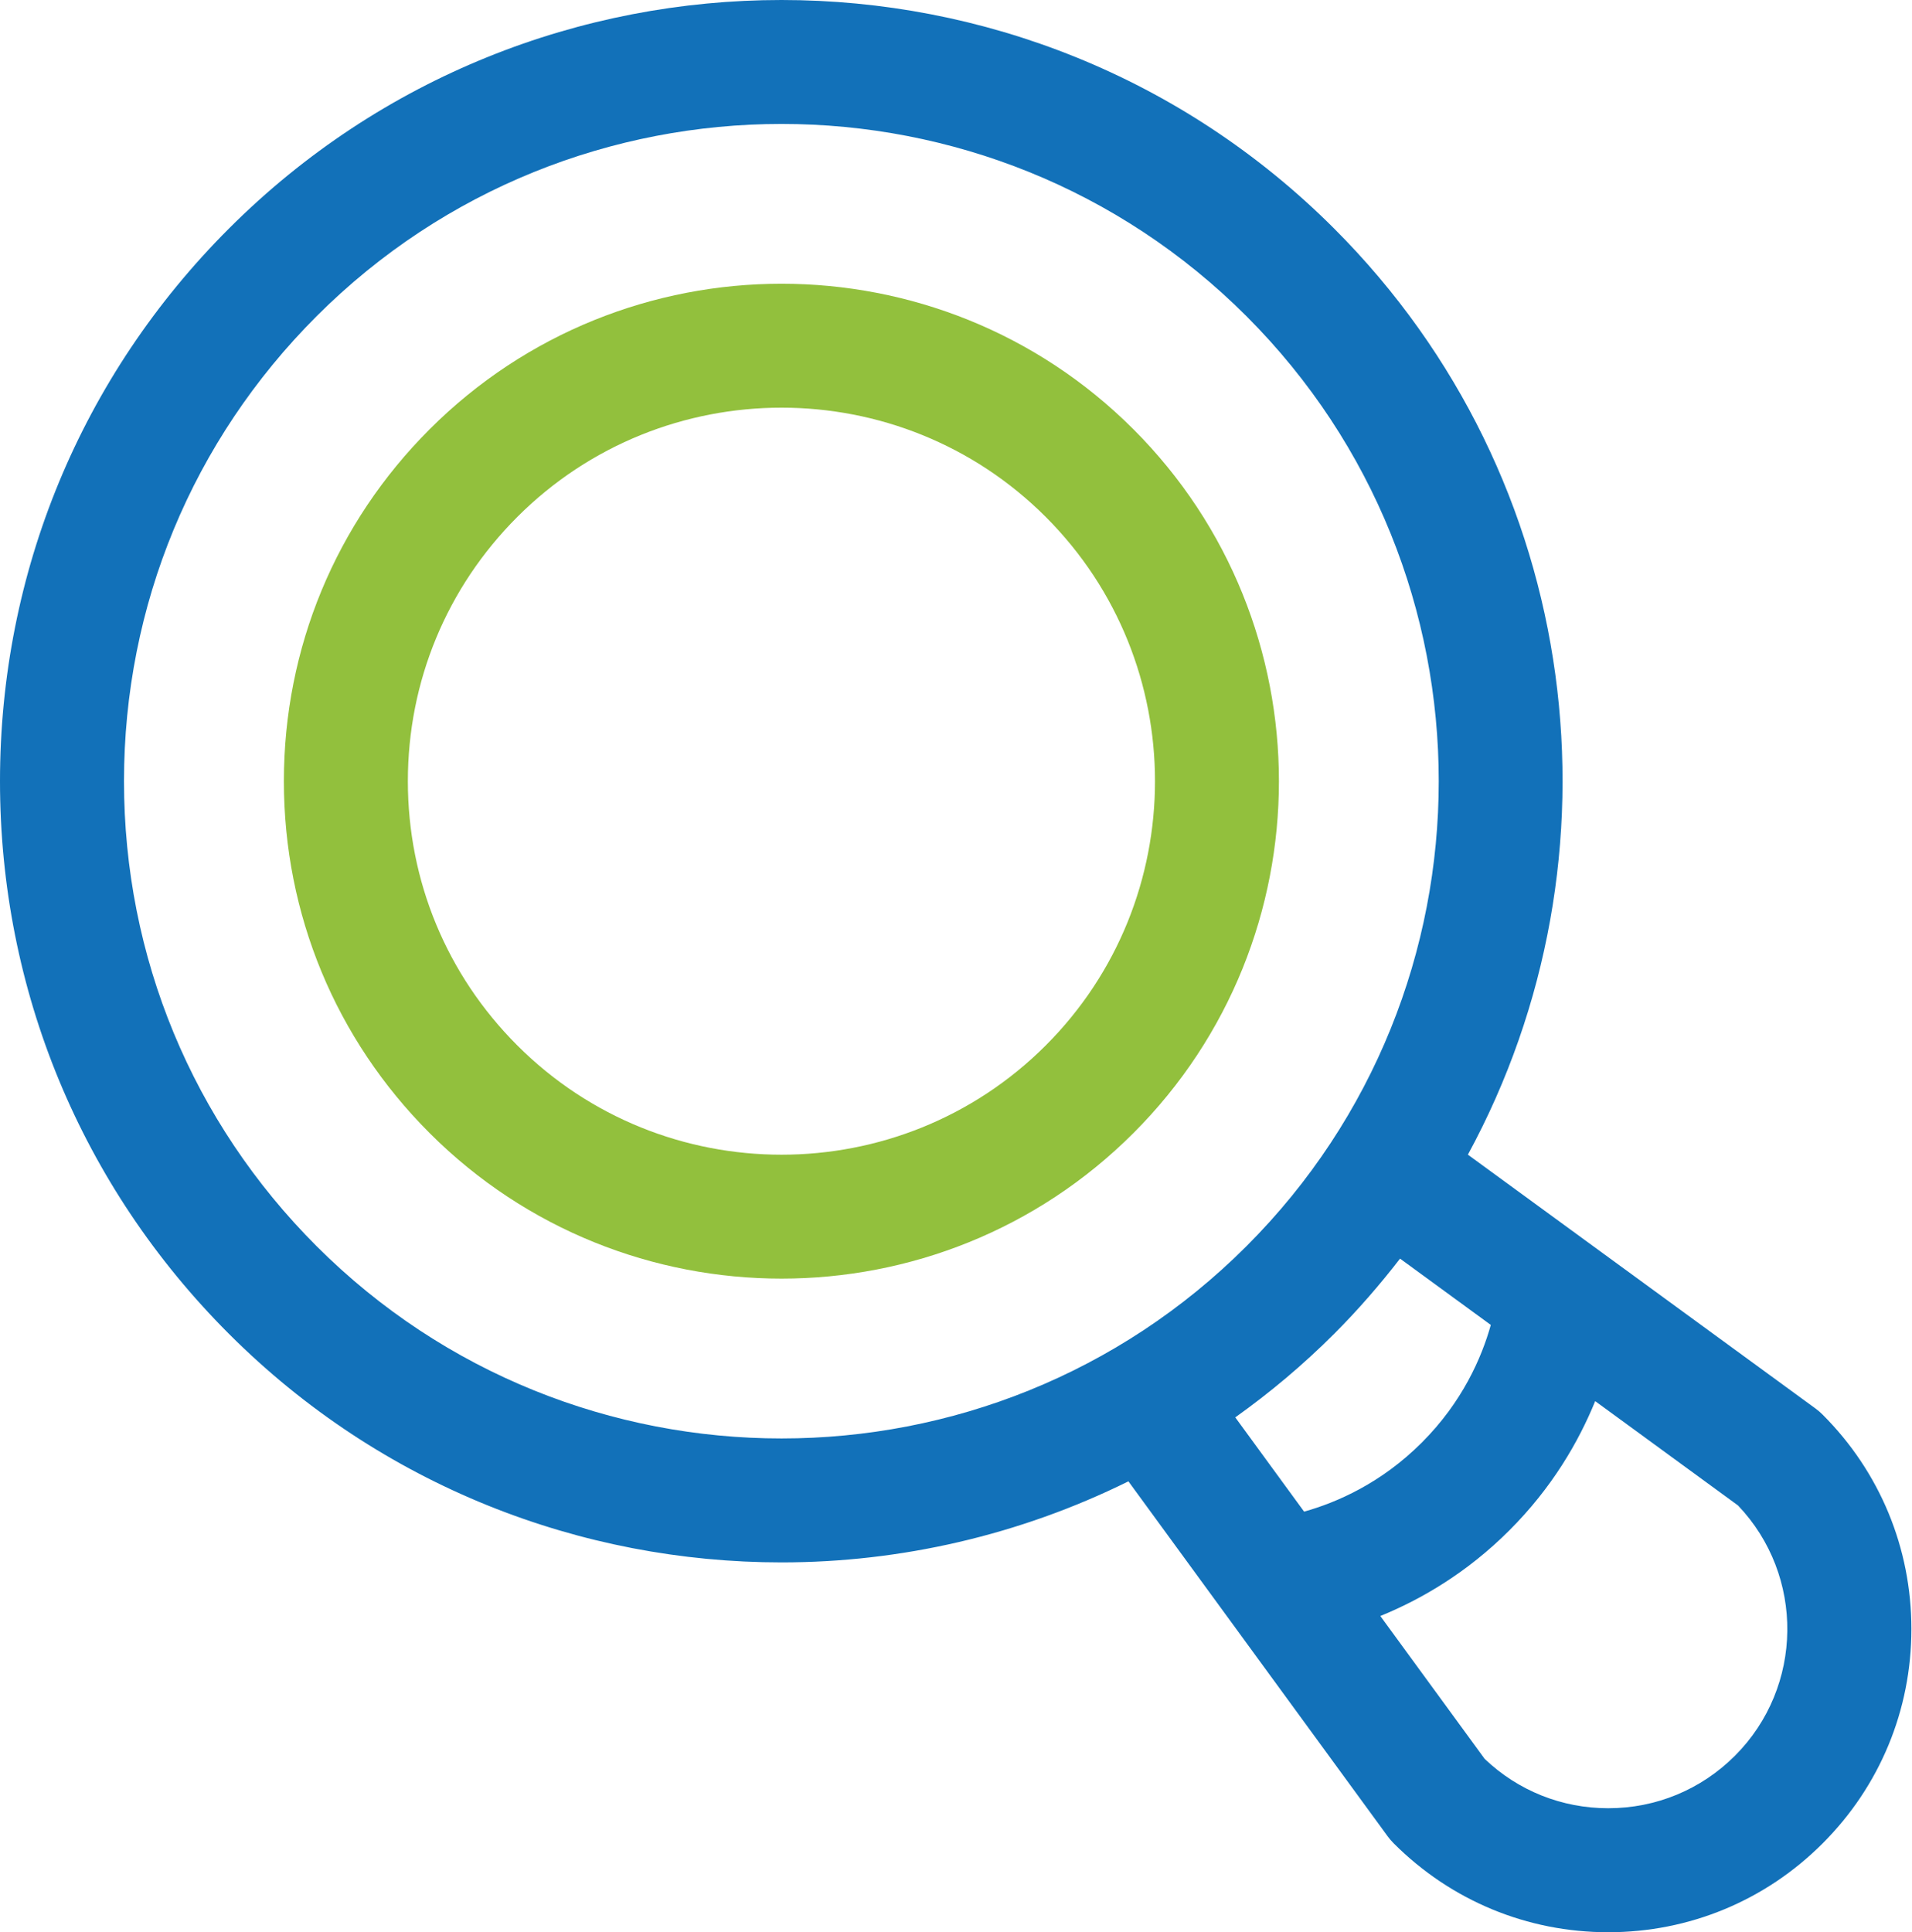 <?xml version="1.0" encoding="UTF-8" standalone="no"?><!DOCTYPE svg PUBLIC "-//W3C//DTD SVG 1.1//EN" "http://www.w3.org/Graphics/SVG/1.1/DTD/svg11.dtd"><svg width="100%" height="100%" viewBox="0 0 95 96" version="1.1" xmlns="http://www.w3.org/2000/svg" xmlns:xlink="http://www.w3.org/1999/xlink" xml:space="preserve" xmlns:serif="http://www.serif.com/" style="fill-rule:evenodd;clip-rule:evenodd;stroke-linejoin:round;stroke-miterlimit:2;"><path d="M51.959,51.94c-7.239,7.239 -19.017,7.239 -26.256,0c-3.506,-3.506 -5.438,-8.169 -5.438,-13.127c0,-4.959 1.932,-9.622 5.438,-13.13c3.62,-3.619 8.374,-5.429 13.129,-5.429c4.753,0 9.508,1.81 13.127,5.429c7.238,7.24 7.238,19.019 -0,26.257Zm4.356,-30.613c-9.641,-9.64 -25.327,-9.64 -34.968,0c-4.671,4.67 -7.242,10.88 -7.242,17.486c-0,6.604 2.571,12.813 7.242,17.483c4.82,4.82 11.152,7.23 17.485,7.23c6.33,0 12.662,-2.41 17.483,-7.23c9.64,-9.639 9.64,-25.326 -0,-34.969Z" style="fill:#92c03d;fill-rule:nonzero;"/><path d="M86.202,87.232c-1.682,1.682 -3.918,2.607 -6.296,2.607c-2.305,0 -4.476,-0.868 -6.139,-2.453l-5.184,-7.097c2.027,-0.827 4.302,-2.145 6.416,-4.26c2.114,-2.113 3.433,-4.39 4.26,-6.416l7.097,5.184c3.316,3.483 3.265,9.014 -0.154,12.435Zm-19.913,-20.963c1.188,-1.188 2.272,-2.441 3.274,-3.736l4.51,3.294c-0.453,1.616 -1.406,3.823 -3.43,5.846c-2.024,2.024 -4.231,2.977 -5.847,3.43l-3.42,-4.683c1.722,-1.228 3.369,-2.607 4.913,-4.151Zm-50.559,-4.355c-6.171,-6.171 -9.569,-14.375 -9.569,-23.101c-0,-8.726 3.398,-16.931 9.569,-23.102c6.369,-6.369 14.735,-9.553 23.102,-9.553c8.366,0 16.732,3.184 23.101,9.553c12.737,12.74 12.737,33.464 0,46.203c-12.738,12.738 -33.465,12.738 -46.203,-0Zm74.828,8.368c-0.113,-0.113 -0.233,-0.217 -0.361,-0.309l-17.263,-12.606c8.004,-14.726 5.795,-33.572 -6.645,-46.011c-15.14,-15.141 -39.775,-15.141 -54.915,-0c-7.335,7.333 -11.374,17.085 -11.374,27.457c-0,10.372 4.039,20.122 11.374,27.456c7.569,7.571 17.513,11.356 27.458,11.356c5.913,-0 11.821,-1.351 17.235,-4.027l12.876,17.629c0.094,0.127 0.196,0.249 0.309,0.361c2.847,2.845 6.629,4.412 10.654,4.412c4.024,-0 7.808,-1.567 10.652,-4.412c2.846,-2.847 4.412,-6.629 4.412,-10.654c-0,-4.023 -1.566,-7.807 -4.412,-10.652Z" style="fill:#1271b9;fill-rule:nonzero;"/></svg>